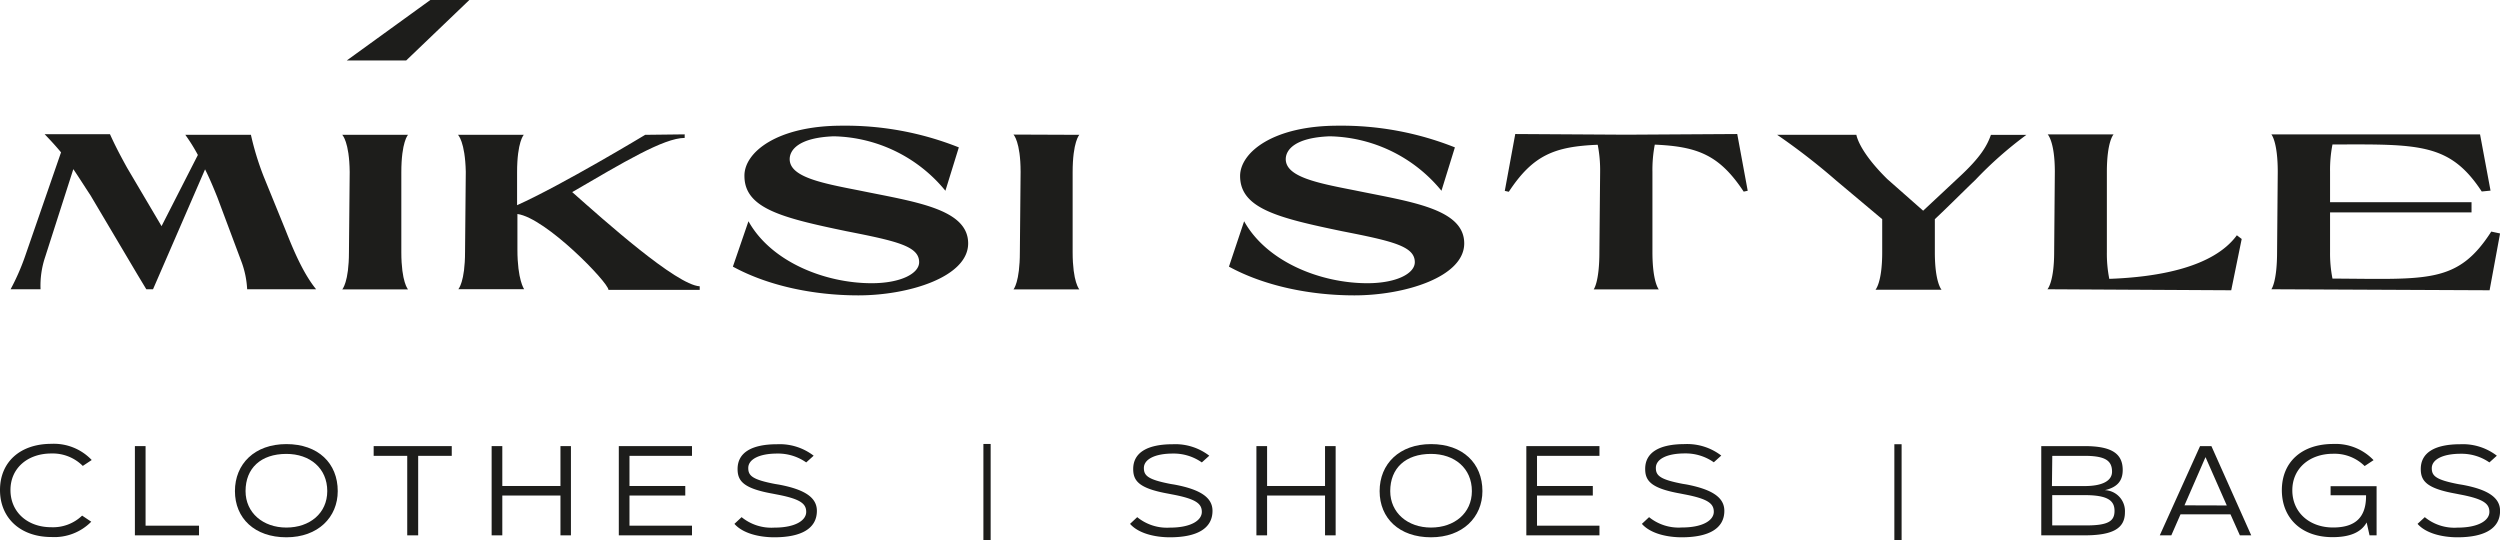 <svg id="Слой_1" data-name="Слой 1" xmlns="http://www.w3.org/2000/svg" viewBox="0 0 372.33 80.45"><defs><style>.cls-1{fill:#1d1d1b;}</style></defs><title>logo3</title><path class="cls-1" d="M32.12,95.62a7.73,7.73,0,0,1-5.93,2.28c-4.62,0-7.66-2.83-7.66-7s3-6.88,7.66-6.88a7.78,7.78,0,0,1,6,2.41l-1.33.88a6.34,6.34,0,0,0-4.7-1.85c-3.45,0-6.07,2.13-6.07,5.44s2.56,5.54,6.07,5.54a6.25,6.25,0,0,0,4.6-1.73Z" transform="translate(-18.53 -17.92)"/><path class="cls-1" d="M48.17,96.21v1.44H38.62V84.36h1.59V96.21Z" transform="translate(-18.53 -17.92)"/><path class="cls-1" d="M68.83,91.06c0,3.89-2.93,6.88-7.65,6.88s-7.66-2.83-7.66-6.88,2.93-7,7.66-7S68.83,86.91,68.83,91.06Zm-1.56,0c0-3.41-2.58-5.54-6.09-5.54-3.8,0-6.08,2.13-6.08,5.54,0,3.23,2.6,5.43,6.08,5.43S67.27,94.36,67.27,91.06Z" transform="translate(-18.53 -17.92)"/><path class="cls-1" d="M85.81,84.36v1.45h-5V97.65H79.18V85.81h-5V84.36Z" transform="translate(-18.53 -17.92)"/><path class="cls-1" d="M103.56,84.36V97.65H102V91.72H93.34v5.93H91.75V84.36h1.59V90.3H102V84.36Z" transform="translate(-18.53 -17.92)"/><path class="cls-1" d="M112.28,85.81V90.3h8.31v1.42h-8.31v4.49h9.31v1.44h-10.9V84.36h10.9v1.45Z" transform="translate(-18.53 -17.92)"/><path class="cls-1" d="M140.19,94c0,2.61-2.28,3.94-6.35,3.94-2.22,0-4.68-.57-5.93-2l1.07-1a7,7,0,0,0,4.86,1.56c3.21,0,4.76-1.11,4.76-2.34s-.87-1.94-4.44-2.61l-.56-.11c-4.37-.78-5.22-1.9-5.22-3.67,0-2.46,2.12-3.69,5.9-3.69a8.3,8.3,0,0,1,5.43,1.71l-1.11,1a7.27,7.27,0,0,0-4.32-1.32c-2.68,0-4.31.86-4.31,2.15,0,1.14.59,1.73,4,2.38l.55.09C138.36,90.81,140.19,92,140.19,94Z" transform="translate(-18.53 -17.92)"/><path class="cls-1" d="M199.11,94c0,2.61-2.28,3.94-6.35,3.94-2.22,0-4.68-.57-5.93-2l1.07-1a7,7,0,0,0,4.86,1.56c3.21,0,4.76-1.11,4.76-2.34s-.87-1.94-4.44-2.61l-.56-.11c-4.36-.78-5.22-1.9-5.22-3.67,0-2.46,2.13-3.69,5.9-3.69a8.3,8.3,0,0,1,5.43,1.71l-1.11,1a7.27,7.27,0,0,0-4.32-1.32c-2.68,0-4.31.86-4.31,2.15,0,1.14.6,1.73,4,2.38l.55.09C197.28,90.81,199.11,92,199.11,94Z" transform="translate(-18.53 -17.92)"/><path class="cls-1" d="M217.45,84.36V97.65h-1.58V91.72h-8.63v5.93h-1.59V84.36h1.59V90.3h8.63V84.36Z" transform="translate(-18.53 -17.92)"/><path class="cls-1" d="M239.31,91.06c0,3.89-2.94,6.88-7.66,6.88S224,95.11,224,91.06s2.94-7,7.66-7S239.31,86.91,239.31,91.06Zm-1.57,0c0-3.41-2.58-5.54-6.09-5.54-3.79,0-6.07,2.13-6.07,5.54,0,3.23,2.6,5.43,6.07,5.43S237.74,94.36,237.74,91.06Z" transform="translate(-18.53 -17.92)"/><path class="cls-1" d="M247.44,85.81V90.3h8.31v1.42h-8.31v4.49h9.3v1.44H245.85V84.36h10.89v1.45Z" transform="translate(-18.53 -17.92)"/><path class="cls-1" d="M275.34,94c0,2.61-2.28,3.94-6.35,3.94-2.22,0-4.68-.57-5.93-2l1.07-1A7,7,0,0,0,269,96.48c3.22,0,4.77-1.11,4.77-2.34s-.88-1.94-4.45-2.61l-.55-.11c-4.37-.78-5.22-1.9-5.22-3.67,0-2.46,2.12-3.69,5.89-3.69a8.33,8.33,0,0,1,5.44,1.71l-1.11,1a7.27,7.27,0,0,0-4.33-1.32c-2.68,0-4.3.86-4.3,2.15,0,1.14.59,1.73,4,2.38l.56.09C273.52,90.81,275.34,92,275.34,94Z" transform="translate(-18.53 -17.92)"/><path class="cls-1" d="M335,94.23c0,2.45-1.91,3.42-6.05,3.42h-6.41V84.36H329c4,0,5.67,1.1,5.67,3.56,0,1.52-.71,2.55-2.66,3v0A3.12,3.12,0,0,1,335,94.23Zm-10.87-3.92H329c2.66,0,4.08-.79,4.08-2.14,0-1.64-1-2.36-4.08-2.36h-4.82ZM333.45,94c0-1.56-1.07-2.34-4.46-2.34h-4.82v4.51H329C332.58,96.21,333.45,95.51,333.45,94Z" transform="translate(-18.53 -17.92)"/><path class="cls-1" d="M350.72,94.52h-7.44l-1.37,3.13h-1.72l6-13.29h1.69l5.93,13.29h-1.69Zm-.55-1.32L347,86H347l-3.13,7.18Z" transform="translate(-18.53 -17.92)"/><path class="cls-1" d="M372.48,90.33v7.32h-1.05L371,95.73H371c-.84,1.51-2.56,2.19-5.08,2.19-4.63,0-7.55-2.83-7.55-7s2.94-6.88,7.66-6.88a7.81,7.81,0,0,1,6,2.41l-1.33.88A6.37,6.37,0,0,0,366,85.5c-3.45,0-6.07,2.13-6.07,5.44s2.56,5.54,6.07,5.54c3.28,0,4.91-1.47,4.91-4.68v-.12h-5.28V90.33Z" transform="translate(-18.53 -17.92)"/><path class="cls-1" d="M390.87,94c0,2.61-2.29,3.94-6.35,3.94-2.23,0-4.69-.57-5.94-2l1.08-1a6.93,6.93,0,0,0,4.86,1.56c3.21,0,4.76-1.11,4.76-2.34s-.87-1.94-4.45-2.61l-.55-.11c-4.37-.78-5.22-1.9-5.22-3.67,0-2.46,2.12-3.69,5.89-3.69a8.33,8.33,0,0,1,5.44,1.71l-1.11,1A7.27,7.27,0,0,0,385,85.5c-2.68,0-4.3.86-4.3,2.15,0,1.14.59,1.73,4,2.38l.55.09C389,90.81,390.87,92,390.87,94Z" transform="translate(-18.53 -17.92)"/><path class="cls-1" d="M65.61,61H55.34a13.81,13.81,0,0,0-.78-3.92l-3.65-9.75c-.63-1.58-1.24-3-1.84-4.19L41.32,61h-1L39,58.81v0L32,47c-.92-1.39-1.7-2.64-2.55-3.89L25.25,56.21A13.36,13.36,0,0,0,24.57,61l-4.46,0a34,34,0,0,0,2.13-4.84l5.38-15.55c-.71-.86-1.52-1.75-2.44-2.7h9.73c.85,1.88,1.63,3.33,2.55,5l5.13,8.69L48,41a26.13,26.13,0,0,0-1.87-3h9.77a42,42,0,0,0,1.91,6.23l3.26,8C62.21,55.12,63.69,58.65,65.61,61Z" transform="translate(-18.53 -17.92)"/><path class="cls-1" d="M79.3,38s-1,1-1,5.6V55.45c0,4.52,1,5.57,1,5.57H69.5s1-1.05,1-5.57l.11-11.92C70.56,39,69.5,38,69.5,38Z" transform="translate(-18.53 -17.92)"/><path class="cls-1" d="M122.74,60.56v.53l-13.59,0c0-1.09-9.31-10.71-13.56-11.3v5.3c0,4.52,1,5.9,1,5.9h-9.8s1-1.05,1-5.57l.11-11.92C87.8,39,86.74,38,86.74,38h9.8s-1,1-1,5.6v4.88c6.69-3,19.08-10.48,19.08-10.48l5.88-.07v.53c-3.12,0-9.21,3.69-16.75,8.07C108.51,50.74,119.24,60.36,122.74,60.56Z" transform="translate(-18.53 -17.92)"/><path class="cls-1" d="M143.91,36.64a45.62,45.62,0,0,1,17.42,3.23l-2,6.46a22.05,22.05,0,0,0-16.64-8.11c-5.28.2-6.55,2.08-6.55,3.4,0,2.63,4.63,3.55,10.23,4.64,8.28,1.71,16.35,2.7,16.35,7.91,0,5-8.85,7.74-16.35,7.74-6.66,0-13.45-1.42-18.69-4.28L130,50.87c3.4,6.1,11.47,9.23,18.34,9.23,4.35,0,7.08-1.45,7.08-3.13,0-2.37-3.26-3.13-10.8-4.61-9.63-2-15.22-3.4-15.22-8.24C129.36,40.6,134.28,36.64,143.91,36.64Z" transform="translate(-18.53 -17.92)"/><path class="cls-1" d="M179.28,38s-1,1-1,5.6V55.45c0,4.52,1,5.57,1,5.57h-9.81s.95-1.05.95-5.57l.11-11.92c0-4.52-1.06-5.57-1.06-5.57Z" transform="translate(-18.53 -17.92)"/><path class="cls-1" d="M217.79,36.64a45.62,45.62,0,0,1,17.42,3.23l-2,6.46a22.05,22.05,0,0,0-16.64-8.11c-5.28.2-6.55,2.08-6.55,3.4,0,2.63,4.64,3.55,10.23,4.64,8.28,1.71,16.35,2.7,16.35,7.91,0,5-8.85,7.74-16.35,7.74-6.66,0-13.45-1.42-18.69-4.28l2.26-6.76c3.4,6.1,11.47,9.23,18.34,9.23,4.36,0,7.08-1.45,7.08-3.13,0-2.37-3.26-3.13-10.8-4.61-9.63-2-15.22-3.4-15.22-8.24C203.24,40.6,208.16,36.64,217.79,36.64Z" transform="translate(-18.53 -17.92)"/><path class="cls-1" d="M278.82,46.33l-.6.13c-3.61-5.47-6.87-6.72-13.24-7a20,20,0,0,0-.35,4.08V55.45c0,4.52.95,5.57.95,5.57h-9.7s.85-1.05.85-5.57l.11-11.92a19.49,19.49,0,0,0-.36-4.05c-6.4.26-9.63,1.51-13.24,7l-.6-.13,1.56-8.47,16.53.1,16.53-.1Z" transform="translate(-18.53 -17.92)"/><path class="cls-1" d="M295,38c.36,1.58,1.92,3.95,4.61,6.59l5.34,4.71,5.35-5c3.25-3,4.18-4.71,4.74-6.29h5.28a57.25,57.25,0,0,0-7.58,6.69c-2.09,2-4.11,4.05-6.05,5.86v4.94c0,4.52,1,5.57,1,5.57h-9.84s1-1.05,1-5.57l0-4.94L292,44.81A96.77,96.77,0,0,0,283.21,38Z" transform="translate(-18.53 -17.92)"/><path class="cls-1" d="M352.39,53.51l-1.56,7.64L323.46,61s1-1.05,1-5.57l.1-11.92c0-4.52-1.06-5.57-1.06-5.57h9.81s-1,1-1,5.6V55.45a19.37,19.37,0,0,0,.36,4c7.29-.26,15.5-1.71,19-6.49Z" transform="translate(-18.53 -17.92)"/><path class="cls-1" d="M390.87,52.69l-1.56,8.46L356.81,61s.85-1.05.85-5.57l.1-11.92c0-4.52-.95-5.57-.95-5.57h31.08l1.56,8.37-1.31.13c-4.74-7.22-9.31-7.05-22.23-7a19.6,19.6,0,0,0-.36,4.08v4.51h21.07v1.52H365.55v5.86a19.49,19.49,0,0,0,.36,4c14.16.07,18.65.8,23.65-7Z" transform="translate(-18.53 -17.92)"/><polygon class="cls-1" points="51.64 9.01 60.49 9.01 69.9 0 64.09 0 51.64 9.01"/><rect class="cls-1" x="146.46" y="66.12" width="1.08" height="14.34"/><rect class="cls-1" x="282.13" y="66.16" width="1.08" height="14.3"/></svg>